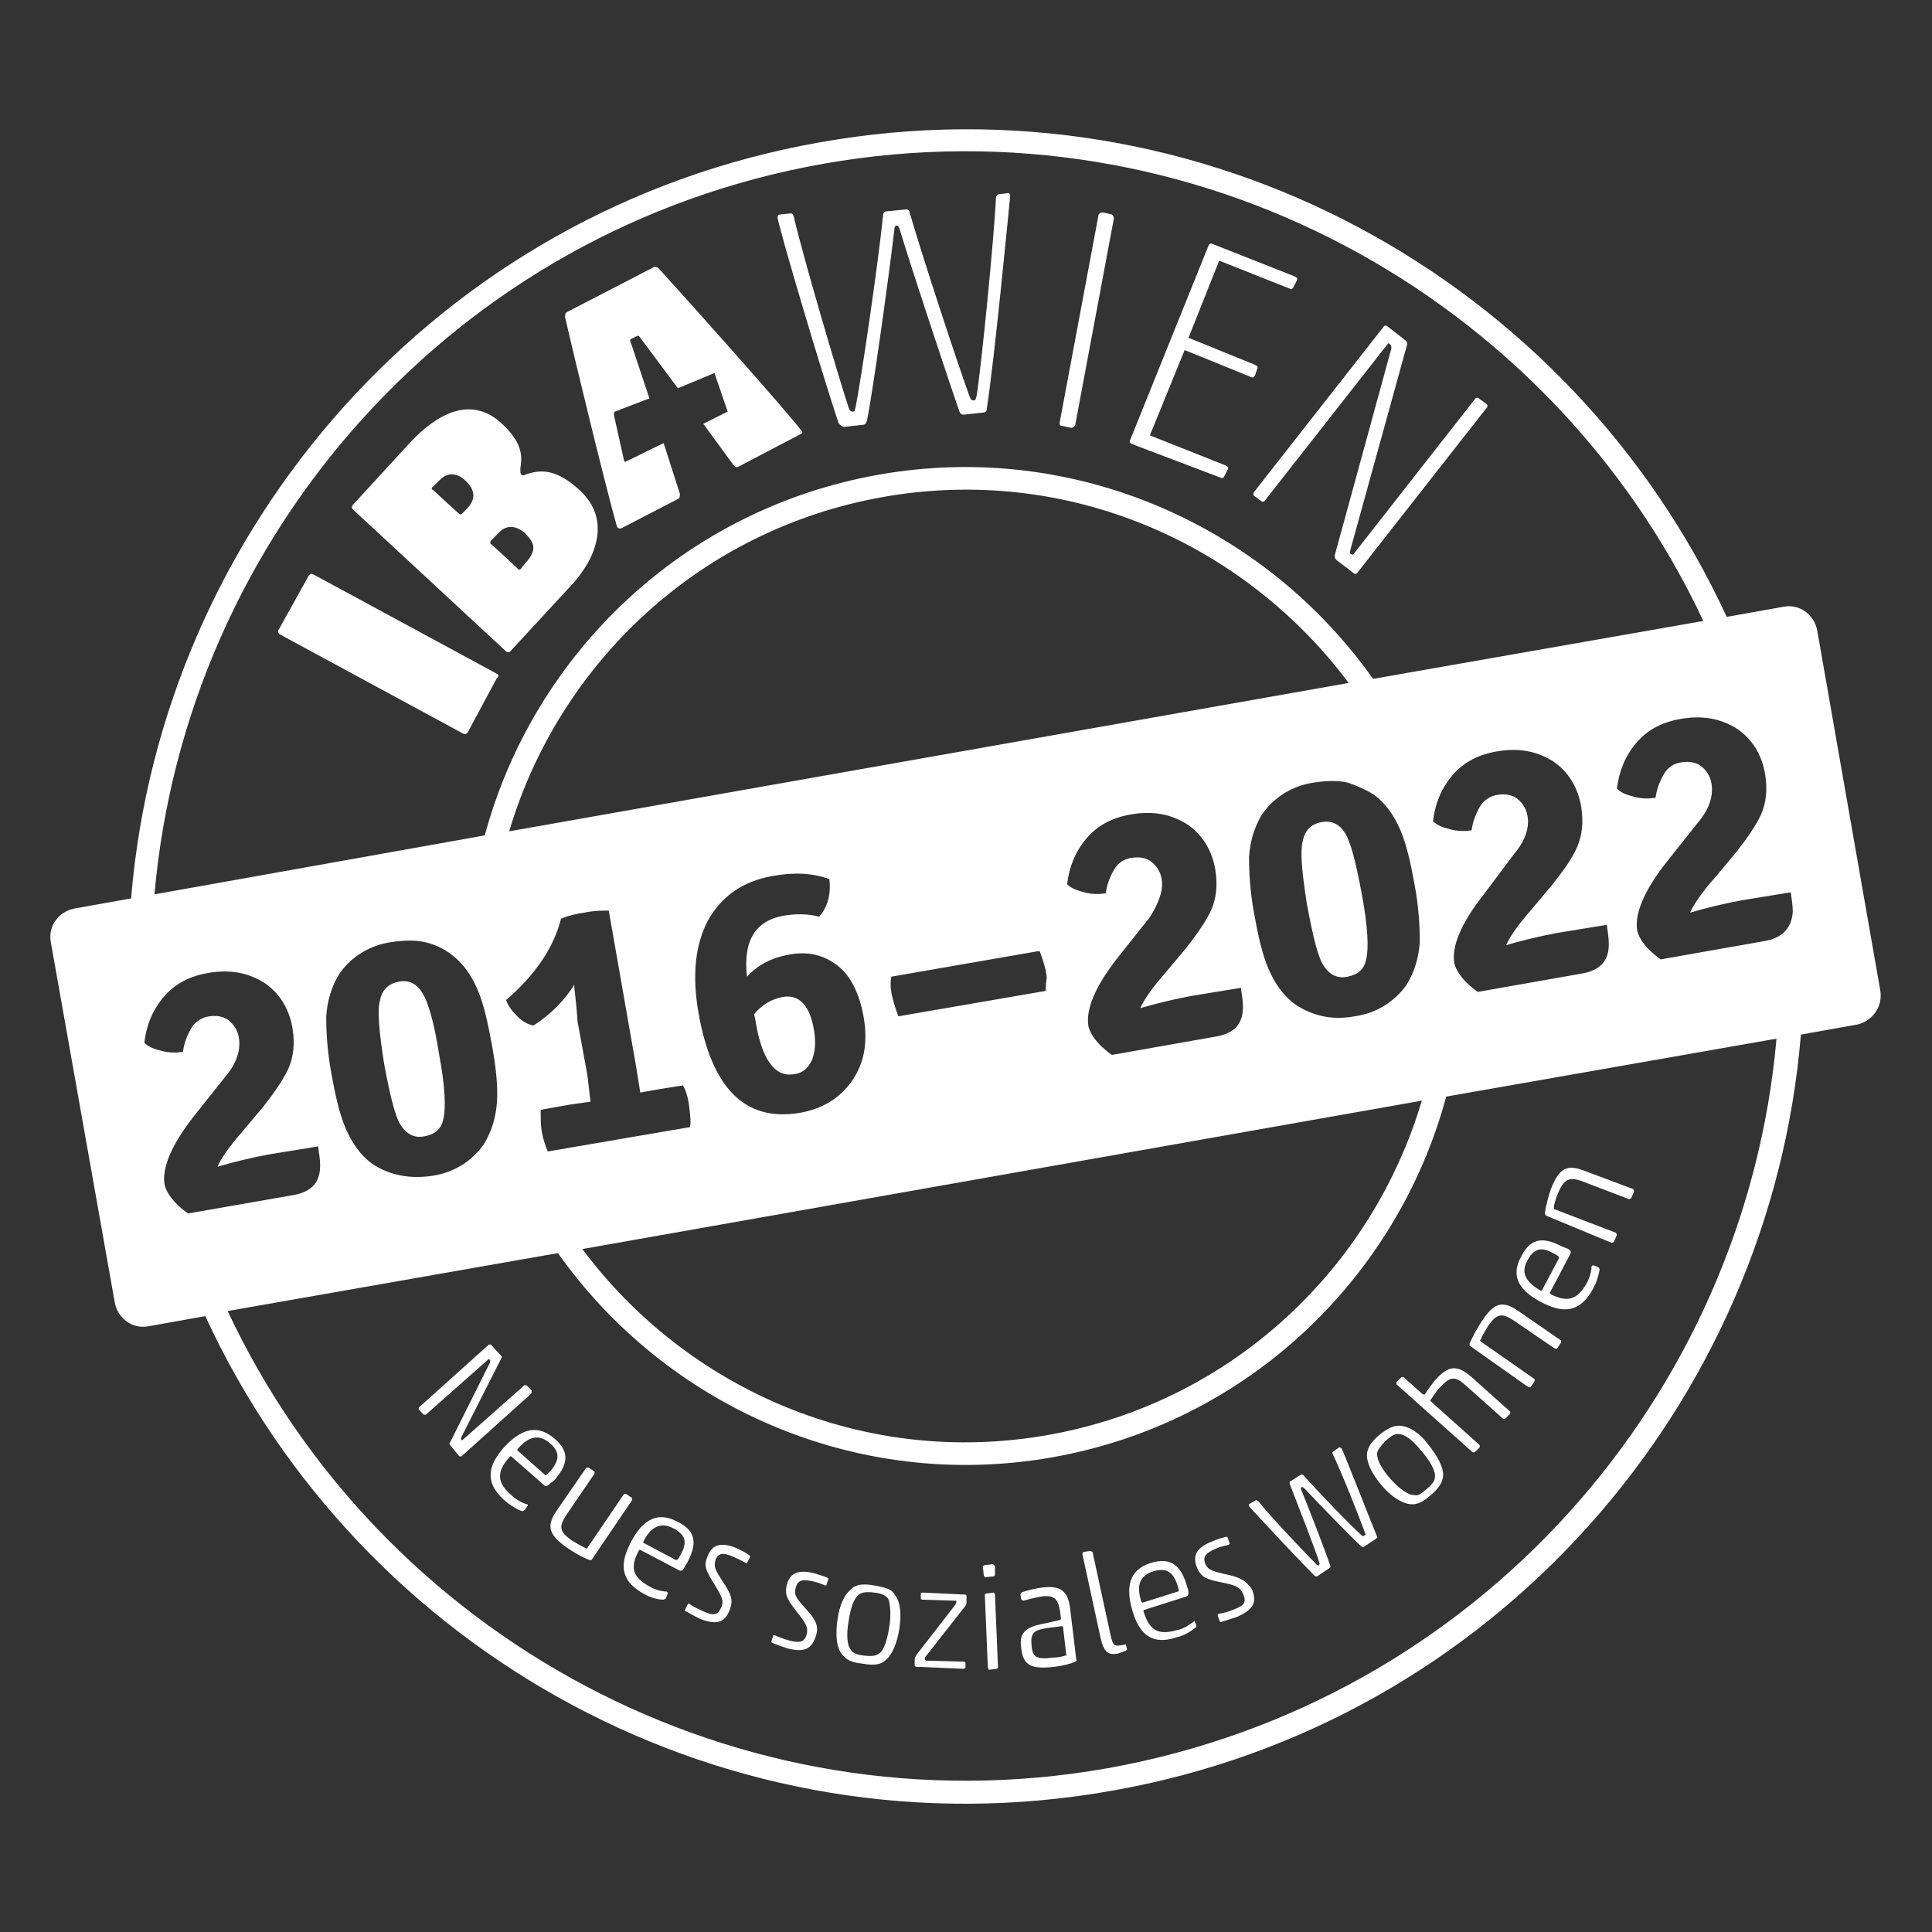 <?xml version="1.0" encoding="UTF-8"?>
<svg xmlns="http://www.w3.org/2000/svg" xmlns:xlink="http://www.w3.org/1999/xlink" version="1.1" x="0px" y="0px" viewBox="0 0 190.1 190.1" style="enable-background:new 0 0 190.1 190.1;" xml:space="preserve">
<rect x="0" y="0" width="190.1" height="190.1" fill="#333333" stroke="none"/>
<style type="text/css">
	.st0{fill:none;}
	.st1{fill:#FFFFFF;}
</style>
<g id="Ebene_1">
</g>
<g id="Layer_2">
	<g>
		<path class="st0" d="M115.8,156.1c-0.4-1.3-1-1.9-2.4-1.5c-1.6,0.5-1.6,1.7-1.2,3l0.1,0.1l3.4-1    C115.9,156.6,116,156.6,115.8,156.1z"></path>
		<path class="st0" d="M104.5,160.1l-1.5,0.2c-1.3,0.2-1.6,0.6-1.5,1.7c0.1,1.2,0.5,1.4,2.1,1.2c0.4-0.1,1-0.2,1.2-0.2    c0.1,0,0.1-0.1,0.1-0.1L104.5,160.1L104.5,160.1z"></path>
		<path class="st0" d="M85.9,156.8c-0.9-0.1-1.2-0.1-1.5,0.2c-0.5,0.4-0.8,1.3-1,2.6c-0.2,1.2-0.1,2.3,0.2,2.8    c0.2,0.3,0.5,0.5,1.3,0.6c0.9,0.1,1.2,0.1,1.5-0.2c0.5-0.4,0.8-1.4,1-2.6c0.2-1.3,0.1-2.3-0.2-2.7    C87.1,157.1,86.8,156.9,85.9,156.8z"></path>
		<path class="st0" d="M86.9,48.9C68.8,52.1,55,65.3,50.1,81.8l82.5-14.6C122.4,53.4,104.9,45.7,86.9,48.9z"></path>
		<path class="st0" d="M103.2,141.1c18.1-3.2,31.9-16.4,36.8-32.9l-82.5,14.6C67.6,136.6,85.1,144.3,103.2,141.1z"></path>
		<path class="st0" d="M86.5,46.7c19.3-3.4,38,5,48.6,20.1l32.5-5.7c-15-32-50.1-51.4-86.5-45C44.7,22.5,18.3,52.7,15.2,88l32.5-5.7    C52.6,64.5,67.2,50.2,86.5,46.7z M136.6,32.1l1.8,1.4c0.2,0.1,0.2,0.3,0.1,0.6L133.1,54c-0.1,0.4-0.1,0.4,0,0.5    c0.1,0.1,0.2,0.1,0.3,0l11.9-15.2c0.1-0.1,0.3-0.2,0.4-0.1l0.7,0.5c0.1,0.1,0.2,0.3,0.1,0.4l-12.7,16.2c-0.1,0.1-0.3,0.2-0.4,0.1    l-1.7-1.3c-0.2-0.2-0.2-0.3-0.1-0.7l5.5-20.1c0-0.2,0.1-0.3-0.1-0.4c-0.2-0.1-0.2-0.1-0.3,0l-12,15.3c-0.1,0.1-0.3,0.2-0.4,0.1    l-0.7-0.5c-0.1-0.1-0.2-0.3-0.1-0.4l12.7-16.2C136.2,32,136.4,32,136.6,32.1z M111.3,43.1L119,24c0.1-0.2,0.2-0.2,0.4-0.2l8.1,3.2    c0.2,0.1,0.2,0.2,0.2,0.4l-0.3,0.6c-0.1,0.2-0.2,0.2-0.4,0.2l-6.8-2.7c-0.1,0-0.2,0-0.2,0.1L117,33c0,0.1,0,0.2,0.1,0.2l6.4,2.6    c0.2,0.1,0.2,0.2,0.2,0.4l-0.2,0.6c-0.1,0.2-0.2,0.2-0.4,0.2l-6.4-2.6c-0.1,0-0.2,0-0.2,0.1l-3.3,8.1c0,0.1,0,0.2,0.1,0.2l7.3,2.9    c0.2,0.1,0.2,0.2,0.2,0.4l-0.3,0.6c-0.1,0.2-0.2,0.2-0.4,0.2l-8.6-3.4C111.3,43.5,111.2,43.3,111.3,43.1z M108,21.3    c0-0.2,0.2-0.3,0.4-0.2l0.9,0.2c0.2,0,0.3,0.2,0.2,0.4l-3.8,20.3c0,0.2-0.2,0.3-0.4,0.3l-0.9-0.2c-0.2,0-0.3-0.2-0.3-0.4L108,21.3    z M77,21.2l1-0.1c0.2,0,0.2,0.1,0.3,0.3c0.9,3.9,4.4,15.7,5.4,18.8c0.1,0.3,0.1,0.4,0.4,0.4c0.2,0,0.2-0.1,0.3-0.5    c0.5-3.1,2.1-13.9,2.7-18.9c0-0.2,0.1-0.3,0.3-0.3l2-0.2c0.2,0,0.3,0.1,0.3,0.3c1.4,4.7,4.8,15,5.9,18.1c0.1,0.3,0.2,0.5,0.4,0.4    c0.2,0,0.2-0.1,0.3-0.5c0.5-3.2,1.7-15.4,1.9-19.4c0-0.3,0.2-0.3,0.4-0.4l0.8-0.1c0.2,0,0.2,0.1,0.2,0.3    c-0.2,2.9-1.4,15.6-2.3,20.9c0,0.3-0.2,0.4-0.4,0.4l-1.9,0.2c-0.2,0-0.3-0.1-0.4-0.3c-0.8-2.2-4.5-13.1-5.9-18    c-0.1-0.2-0.2-0.4-0.3-0.3c-0.2,0-0.2,0.1-0.2,0.4c-0.6,5.1-2.2,16.4-2.7,18.8c-0.1,0.3-0.1,0.4-0.4,0.4L83.1,42    c-0.2,0-0.4-0.1-0.4-0.3c-1.7-5.1-5.7-18.5-6-20.2C76.7,21.3,76.7,21.3,77,21.2z M55.9,30.7l8.5-4.4c0.2-0.1,0.3,0,0.5,0.1    C68,29.9,77,40,78.9,42.2c0.1,0.1,0.1,0.3,0,0.4l-6.1,3.2c-0.2,0.1-0.3,0.1-0.5-0.1l-3-4.1c1.4-0.7,2.4-1.2,2.4-1.2l-1.3-3.8    c0,0-2.6,1.1-3.6,1.5l-3.8-5.1c-0.1,0-0.1-0.1-0.5,0.1c-0.3,0.2-0.4,0.2-0.4,0.3l1.8,5.7l-3.4,1.3c-0.2,0.1-0.2,0.2-0.1,0.3l1,4.5    c0,0.1,0.1,0.2,0.2,0.1c0.5-0.2,2-1,3.7-1.8l1.6,5c0,0.3,0,0.4-0.2,0.5L61.1,52c-0.2,0.1-0.3,0-0.3-0.2c-1-3.9-4-15.8-5.1-20.6    C55.6,30.9,55.7,30.8,55.9,30.7z M34.7,49.6l5.6-6.1c2.6-2.8,6-4.8,9.1-1.9c2,1.9,2.1,3.1,1.8,4.4c-0.1,0.4,0,0.5,0.1,0.6    c0.1,0.1,0.2,0.1,0.4,0c1.2-0.4,2.9-0.7,5.3,1.5c3.3,3.1,1.5,6.9-0.7,9.3L50.2,64c-0.1,0.1-0.3,0.1-0.4,0l-15.1-14    C34.5,49.9,34.5,49.7,34.7,49.6z M45.7,72.2l-18.1-9.8c-0.2-0.1-0.2-0.3-0.1-0.4l2.9-5.4c0.1-0.2,0.3-0.2,0.4-0.1l18.1,9.8    c0.2,0.1,0.2,0.3,0.1,0.4l-2.9,5.4C46,72.3,45.9,72.3,45.7,72.2z"></path>
		<path class="st0" d="M66.3,150.4c-1.5-0.8-2.3,0.1-3,1.3l0,0.1l3.2,1.7c0.1,0.1,0.2,0.1,0.4-0.4C67.6,151.9,67.6,151.1,66.3,150.4    z"></path>
		<path class="st0" d="M54,142.1c-1.2-1.1-2.3-0.4-3.2,0.6l0,0.1l2.7,2.4c0.1,0.1,0.1,0.1,0.5-0.3C54.9,143.8,55.1,143,54,142.1z"></path>
		<path class="st0" d="M137.6,141.2c-0.4,0-0.7,0.1-1.3,0.7c-0.7,0.6-0.8,0.9-0.8,1.3c0,0.6,0.5,1.5,1.3,2.4    c0.8,0.9,1.7,1.6,2.3,1.6c0.4,0,0.7-0.1,1.3-0.6c0.7-0.6,0.8-0.9,0.8-1.3c0-0.6-0.5-1.5-1.4-2.5    C139,141.8,138.2,141.2,137.6,141.2z"></path>
		<path class="st0" d="M50.8,55.9c0.2,0.1,0.3,0.1,0.4,0l0.4-0.5c1.2-1.3,0.9-2-0.1-3c-1-0.9-1.8-0.7-2.6,0.1l-0.7,0.7    c-0.1,0.1-0.1,0.2,0,0.4L50.8,55.9z"></path>
		<path class="st0" d="M45.1,50.6c0.2,0.2,0.3,0.1,0.4,0l0.5-0.5c0.9-1,0.7-1.9-0.3-2.8c-0.8-0.7-1.8-0.8-2.4,0l-0.7,0.7    c-0.1,0.1-0.1,0.3,0,0.4L45.1,50.6z"></path>
		<path class="st0" d="M103.5,143.3c-19.3,3.4-38-5-48.6-20.1L22.4,129c15,32,50.1,51.4,86.5,45c36.4-6.4,62.8-36.7,65.9-71.9    l-32.5,5.7C137.5,125.6,122.8,139.9,103.5,143.3z M45.1,143.2l-0.9-1.1c-0.1-0.1,0-0.2,0-0.3l3.9-7.8c0.1-0.1,0.1-0.2,0-0.3    c-0.1-0.1-0.1-0.1-0.2,0l-6.1,5.4l-0.2,0l-0.5-0.5l0-0.2l6.9-6.2l0.2,0l1,1.1c0.1,0.1,0.1,0.1,0,0.3l-3.9,7.7    c-0.1,0.2-0.1,0.2,0,0.3l0.1,0l6.1-5.4l0.2,0l0.5,0.5l0,0.2l-6.9,6.2L45.1,143.2z M53.6,146.2l-3.2-2.8l-0.1,0    c-1.3,1.5-1.2,2.6,0.1,3.8c0.5,0.4,1.1,0.8,1.5,0.9c0.1,0,0.2,0.1,0.1,0.2l-0.3,0.4l-0.2,0.1c-0.6-0.2-1.2-0.6-1.8-1.1    c-2.1-1.9-1.4-3.6,0-5.2c1.5-1.7,3.1-2.5,4.9-0.9c1.7,1.5,1.2,2.8,0,4.2l-0.2,0.2C53.9,146.4,53.8,146.3,53.6,146.2z M58.1,153.5    c-0.7-0.3-1.6-0.8-2.2-1.2c-1.8-1.2-2.1-2.1-1-3.7l2.9-4.2l0.2,0l0.6,0.4l0,0.2l-2.8,4.1c-0.7,1.1-0.7,1.7,0.6,2.5    c0.5,0.3,1,0.6,1.3,0.7c0.1,0,0.1,0,0.2,0l3.6-5.3l0.2,0l0.6,0.4l0,0.2l-4,5.9L58.1,153.5z M66.8,154.5l-3.8-2l-0.1,0    c-0.9,1.8-0.6,2.8,1,3.6c0.6,0.3,1.2,0.5,1.7,0.5c0.1,0,0.2,0,0.1,0.2l-0.2,0.5l-0.2,0.1c-0.6-0.1-1.3-0.3-2-0.6    c-2.5-1.3-2.2-3.1-1.2-5.1c1-2,2.4-3.1,4.5-2c2.1,1.1,1.8,2.5,1,4.1l-0.1,0.3C67.2,154.6,67.1,154.6,66.8,154.5z M73.5,153.7    l-0.1,0c-0.3-0.2-0.7-0.4-1.2-0.6c-0.9-0.4-1.4-0.4-1.8,0.3c-0.3,0.7-0.1,1,0.7,2.1c0.8,1.2,1.1,1.9,0.7,2.8    c-0.5,1.3-1.4,1.5-2.9,0.9c-0.6-0.2-1.2-0.5-1.5-0.8l0-0.1l0.3-0.6l0.1,0c0.4,0.3,0.9,0.5,1.3,0.7c1.1,0.4,1.5,0.4,1.9-0.4    c0.3-0.6,0.1-1-0.7-2.2c-0.8-1.3-1.1-1.8-0.7-2.7c0.5-1.2,1.4-1.5,2.8-0.9c0.6,0.2,1.1,0.5,1.4,0.7l0,0.1L73.5,153.7z M81.3,156    l-0.1,0c-0.3-0.2-0.8-0.3-1.2-0.4c-0.9-0.2-1.5-0.2-1.7,0.6c-0.2,0.7,0.1,1,0.9,2c1,1.1,1.3,1.7,1.1,2.7c-0.4,1.4-1.2,1.7-2.8,1.3    c-0.6-0.2-1.2-0.4-1.6-0.6l0-0.1l0.2-0.6l0.1,0c0.5,0.2,0.9,0.4,1.4,0.5c1.1,0.3,1.6,0.2,1.8-0.7c0.2-0.7,0-1-1-2.1    c-0.9-1.1-1.3-1.6-1-2.6c0.3-1.2,1.2-1.6,2.7-1.2c0.6,0.2,1.1,0.3,1.5,0.5l0,0.1L81.3,156z M88.5,160.2c-0.2,1.4-0.7,2.6-1.3,3.1    c-0.6,0.5-1.2,0.6-2.3,0.4c-1.1-0.2-1.7-0.4-2.1-1c-0.4-0.7-0.6-1.9-0.4-3.3c0.2-1.4,0.7-2.5,1.3-3c0.6-0.5,1.2-0.6,2.3-0.4    c1.1,0.2,1.7,0.5,2.1,1.1C88.6,157.7,88.7,158.8,88.5,160.2z M95.1,157.6c0,0.1,0,0.3-0.1,0.4l-3.9,5.1l0,0.2l0.1,0.1l3.8,0.1    l0.1,0.1l0,0.5c0,0.1-0.1,0.1-0.2,0.1l-4.7-0.2L90,164l0-0.7c0-0.1,0.1-0.3,0.2-0.4L94,158c0.1-0.2,0.1-0.2,0.1-0.3    c0-0.1,0-0.1-0.1-0.1l-3.3-0.1l-0.1-0.1l0-0.5l0.1-0.1l4.3,0.2l0.1,0.1L95.1,157.6z M96.8,155l0-0.9l0.1-0.1l0.9,0l0.1,0.1l0,0.9    l-0.1,0.1l-0.9,0L96.8,155z M98.1,164.2l-0.7,0l-0.1-0.1l-0.3-7.2l0.1-0.1l0.7,0l0.1,0.1l0.3,7.2L98.1,164.2z M105.8,163.4    c-0.4,0.2-1.2,0.4-2,0.5c-2.3,0.3-3.1-0.1-3.3-1.7c-0.2-1.3,0-2.1,2-2.5l1.8-0.4l0.1-0.1l-0.1-0.8c-0.2-1.2-0.6-1.6-1.9-1.4    c-0.6,0.1-1.3,0.2-1.7,0.4l-0.2-0.1l-0.1-0.5l0.1-0.2c0.5-0.2,1.2-0.4,2.1-0.5c1.7-0.2,2.5,0.3,2.7,2l0.6,5    C106,163.3,105.9,163.4,105.8,163.4z M110.9,162.5c-0.2,0.1-0.5,0.2-0.8,0.3c-1,0.2-1.5-0.1-1.7-1.5l-1.8-8.3l0.1-0.2l0.7-0.1    l0.2,0.1l1.8,8.3c0.2,0.8,0.3,1,0.9,0.9l0.6-0.1l0.1,0.1l0.1,0.4L110.9,162.5z M117.8,160.3c-0.5,0.4-1.1,0.7-1.9,1    c-2.7,0.8-3.8-0.7-4.4-2.7c-0.6-2.1-0.5-3.9,1.8-4.6c2.2-0.7,3,0.5,3.6,2.3l0.1,0.3c0.2,0.5,0.1,0.6-0.2,0.7l-4.1,1.3l-0.1,0.1    c0.6,1.9,1.5,2.4,3.3,1.9c0.6-0.2,1.2-0.5,1.6-0.8c0.1-0.1,0.2-0.1,0.2,0l0.2,0.5L117.8,160.3z M121.6,159.2    c-0.6,0.3-1.2,0.4-1.6,0.5l-0.1-0.1l-0.2-0.6l0.1-0.1c0.5-0.1,1-0.2,1.4-0.4c1.1-0.5,1.4-0.8,1-1.6c-0.3-0.6-0.6-0.8-2.1-1.1    s-2-0.5-2.4-1.4c-0.5-1.2-0.1-2,1.4-2.6c0.6-0.3,1.1-0.4,1.5-0.5l0.1,0.1l0.2,0.6l-0.1,0.1c-0.4,0.1-0.8,0.2-1.3,0.4    c-0.9,0.4-1.3,0.7-1,1.5c0.3,0.7,0.7,0.8,2,1c1.4,0.3,2.1,0.6,2.5,1.5C123.6,157.8,123.2,158.5,121.6,159.2z M135.4,151.5    l-1.2,0.8l-0.2,0c-0.8-0.7-4.1-4.1-5.7-5.8l-0.2-0.1c-0.1,0.1-0.1,0.1-0.1,0.2c0.9,2.2,2.5,6.6,2.9,7.6c0,0.1,0,0.2-0.1,0.2    l-1.2,0.8l-0.2,0c-1.7-1.7-6-6.3-6.5-6.9l0-0.2l0.7-0.4l0.2,0.1c1.2,1.4,4.7,5.2,5.7,6.2c0.1,0.1,0.1,0.1,0.3,0.1    c0.1-0.1,0.1-0.1,0-0.3c-0.4-1.3-2.1-5.6-2.9-7.7l0-0.2l1.1-0.7l0.2,0c1.5,1.7,4.7,4.9,5.7,5.9c0.1,0.1,0.1,0.1,0.3,0.1    c0.1-0.1,0.1-0.1,0.1-0.3c-0.5-1.4-2.5-6.2-3.2-7.8c0-0.1,0-0.2,0.1-0.2l0.6-0.4l0.2,0.1c0.5,1.2,2.7,6.5,3.5,8.8    C135.5,151.3,135.4,151.4,135.4,151.5z M140.9,147.1c-0.8,0.7-1.4,1-2.1,0.9c-0.8-0.1-1.8-0.8-2.8-1.9c-0.9-1.1-1.4-2.1-1.4-2.9    c0-0.7,0.4-1.3,1.2-2c0.8-0.7,1.5-1,2.2-0.9c0.8,0.1,1.7,0.7,2.7,1.8c0.9,1.1,1.5,2.2,1.5,3C142.1,145.8,141.7,146.4,140.9,147.1z     M152.5,117.2c0.8-2.1,1.5-2.5,3.3-1.8l4.8,1.8l0.1,0.2l-0.3,0.7l-0.2,0.1l-4.7-1.8c-1.2-0.5-1.7-0.3-2.3,1.2    c-0.2,0.6-0.4,1.1-0.4,1.4c0,0.1,0,0.2,0.1,0.2l6,2.3l0.1,0.2l-0.3,0.7l-0.2,0.1l-6.6-2.6l-0.1-0.2    C152,118.8,152.3,117.8,152.5,117.2z M149.6,123.6c1.1-2.1,2.5-1.8,4.1-0.9l0.3,0.1c0.5,0.3,0.5,0.4,0.4,0.6l-2,3.8l0,0.1    c1.8,0.9,2.8,0.6,3.6-1c0.3-0.6,0.5-1.2,0.5-1.7c0-0.1,0-0.2,0.2-0.1l0.5,0.2l0.1,0.2c-0.1,0.6-0.3,1.3-0.7,2    c-1.3,2.5-3.2,2.2-5.1,1.2C149.7,127.1,148.5,125.7,149.6,123.6z M145.7,130.1c1.3-1.8,2.1-2.1,3.6-1l4.2,2.9l0,0.2l-0.4,0.6    l-0.2,0l-4.1-2.8c-1.1-0.8-1.6-0.7-2.5,0.6c-0.3,0.5-0.6,1-0.7,1.3c0,0.1,0,0.1,0,0.2l5.3,3.7l0,0.2l-0.4,0.6l-0.2,0l-5.9-4l0-0.2    C144.8,131.6,145.3,130.7,145.7,130.1z M144.8,135.5l3.8,3.4l0,0.2l-0.5,0.5l-0.2,0l-3.7-3.3c-1-0.9-1.6-0.9-2.5,0.2    c-0.4,0.5-0.7,0.9-0.9,1.2c0,0.1-0.1,0.1,0,0.2l4.8,4.3l0,0.2l-0.5,0.5l-0.2,0l-7.5-6.7l0-0.2l0.5-0.5l0.2,0l1.9,1.7l0.2,0    c0.3-0.5,0.7-1,1-1.4C142.5,134.4,143.3,134.2,144.8,135.5z"></path>
		<path class="st0" d="M151.6,126.9l0.1,0l1.7-3.2c0.1-0.1,0.1-0.2-0.4-0.4c-1.2-0.7-2.1-0.7-2.7,0.6    C149.5,125.4,150.4,126.3,151.6,126.9z"></path>
		<g>
			<path class="st1" d="M48.9,66.3l-18.1-9.8c-0.2-0.1-0.3,0-0.4,0.1L27.4,62c-0.1,0.2,0,0.3,0.1,0.4l18.1,9.8     c0.2,0.1,0.3,0,0.4-0.1l2.9-5.4C49.1,66.6,49.1,66.4,48.9,66.3z"></path>
			<path class="st1" d="M49.8,64.1c0.1,0.1,0.3,0.1,0.4,0l6.1-6.6c2.2-2.4,4-6.3,0.7-9.3c-2.5-2.3-4.1-1.9-5.3-1.5     c-0.2,0.1-0.3,0.1-0.4,0c-0.1-0.1-0.1-0.2-0.1-0.6c0.2-1.3,0.2-2.5-1.8-4.4c-3.1-2.9-6.5-0.9-9.1,1.9l-5.6,6.1     c-0.1,0.1-0.1,0.3,0,0.4L49.8,64.1z M48.3,53.2l0.7-0.7c0.7-0.8,1.6-0.9,2.6-0.1c1,1,1.3,1.7,0.1,3l-0.4,0.5     c-0.1,0.2-0.3,0.2-0.4,0l-2.5-2.3C48.2,53.5,48.2,53.4,48.3,53.2z M42.6,47.9l0.7-0.7c0.7-0.7,1.6-0.7,2.4,0     c1,0.9,1.2,1.8,0.3,2.8l-0.5,0.5c-0.1,0.1-0.2,0.2-0.4,0l-2.5-2.3C42.5,48.2,42.4,48,42.6,47.9z"></path>
			<path class="st1" d="M83.1,42l1.8-0.2c0.2,0,0.3-0.1,0.4-0.4c0.5-2.3,2.1-13.7,2.7-18.8c0-0.3,0.1-0.4,0.2-0.4     c0.2,0,0.2,0.1,0.3,0.3c1.5,4.9,5.1,15.7,5.9,18c0.1,0.2,0.2,0.3,0.4,0.3l1.9-0.2c0.2,0,0.4-0.1,0.4-0.4c0.8-5.3,2-18,2.3-20.9     c0-0.2-0.1-0.3-0.2-0.3l-0.8,0.1c-0.2,0-0.4,0.1-0.4,0.4c-0.2,4-1.4,16.2-1.9,19.4c-0.1,0.4-0.1,0.5-0.3,0.5     c-0.2,0-0.3-0.1-0.4-0.4c-1.1-3-4.5-13.3-5.9-18.1c0-0.2-0.2-0.3-0.3-0.3l-2,0.2c-0.2,0-0.3,0.2-0.3,0.3     c-0.5,4.9-2.1,15.8-2.7,18.9c-0.1,0.4-0.1,0.5-0.3,0.5c-0.2,0-0.3-0.1-0.4-0.4c-1-3-4.5-14.9-5.4-18.8c-0.1-0.2-0.1-0.3-0.3-0.3     l-1,0.1c-0.2,0-0.3,0.1-0.3,0.3c0.3,1.6,4.3,15.1,6,20.2C82.7,41.9,82.9,42,83.1,42z"></path>
			<path class="st1" d="M104.5,41.9l0.9,0.2c0.2,0,0.3-0.1,0.4-0.3l3.8-20.3c0-0.2-0.1-0.3-0.2-0.4l-0.9-0.2c-0.2,0-0.3,0.1-0.4,0.2     l-3.8,20.3C104.2,41.8,104.3,41.9,104.5,41.9z"></path>
			<path class="st1" d="M120.1,47c0.2,0.1,0.3,0,0.4-0.2l0.3-0.6c0.1-0.2,0-0.3-0.2-0.4l-7.3-2.9c-0.1,0-0.2-0.1-0.1-0.2l3.3-8.1     c0-0.1,0.1-0.2,0.2-0.1l6.4,2.6c0.2,0.1,0.3,0,0.4-0.2l0.2-0.6c0.1-0.2,0-0.3-0.2-0.4l-6.4-2.6c-0.1,0-0.2-0.1-0.1-0.2l2.9-7.3     c0-0.1,0.1-0.2,0.2-0.1l6.8,2.7c0.2,0.1,0.3,0,0.4-0.2l0.3-0.6c0.1-0.2,0-0.3-0.2-0.4l-8.1-3.2c-0.2-0.1-0.3,0-0.4,0.2l-7.7,19.1     c-0.1,0.2,0,0.3,0.2,0.4L120.1,47z"></path>
			<path class="st1" d="M123.4,48.8l0.7,0.5c0.1,0.1,0.3,0.1,0.4-0.1l12-15.3c0.1-0.1,0.1-0.2,0.3,0c0.1,0.1,0.1,0.2,0.1,0.4     l-5.5,20.1c-0.1,0.3-0.1,0.5,0.1,0.7l1.7,1.3c0.1,0.1,0.3,0.1,0.4-0.1l12.7-16.2c0.1-0.1,0.1-0.3-0.1-0.4l-0.7-0.5     c-0.1-0.1-0.3-0.1-0.4,0.1l-11.9,15.2c-0.1,0.1-0.1,0.1-0.3,0c-0.1-0.1-0.1-0.1,0-0.5l5.5-19.9c0.1-0.3,0.1-0.4-0.1-0.6l-1.8-1.4     c-0.1-0.1-0.3-0.1-0.4,0.1l-12.7,16.2C123.3,48.5,123.3,48.7,123.4,48.8z"></path>
			<path class="st1" d="M52.3,136.8l-0.5-0.5l-0.2,0l-6.1,5.4l-0.1,0c0-0.1-0.1-0.1,0-0.3l3.9-7.7c0.1-0.1,0.1-0.2,0-0.3l-1-1.1     l-0.2,0l-6.9,6.2l0,0.2l0.5,0.5l0.2,0l6.1-5.4c0.1-0.1,0.1-0.1,0.2,0c0.1,0.1,0,0.1,0,0.3l-3.9,7.8c-0.1,0.1-0.1,0.2,0,0.3     l0.9,1.1l0.2,0l6.9-6.2L52.3,136.8z"></path>
			<path class="st1" d="M54.5,145.7c1.2-1.4,1.8-2.7,0-4.2c-1.8-1.5-3.4-0.7-4.9,0.9c-1.4,1.6-2.1,3.3,0,5.2     c0.6,0.5,1.2,0.9,1.8,1.1l0.2-0.1l0.3-0.4c0.1-0.1,0-0.2-0.1-0.2c-0.4-0.1-1.1-0.5-1.5-0.9c-1.4-1.2-1.5-2.3-0.1-3.8l0.1,0     l3.2,2.8c0.2,0.2,0.3,0.2,0.7-0.2L54.5,145.7z M53.6,145.1l-2.7-2.4l0-0.1c0.9-1,1.9-1.7,3.2-0.6c1.1,0.9,0.9,1.8,0,2.8     C53.7,145.2,53.7,145.2,53.6,145.1z"></path>
			<path class="st1" d="M62.2,147.4l-0.6-0.4l-0.2,0l-3.6,5.3c-0.1,0.1-0.1,0.1-0.2,0c-0.3-0.1-0.8-0.4-1.3-0.7     c-1.3-0.9-1.3-1.4-0.6-2.5l2.8-4.1l0-0.2l-0.6-0.4l-0.2,0l-2.9,4.2c-1.1,1.6-0.8,2.4,1,3.7c0.6,0.4,1.4,0.9,2.2,1.2l0.2,0l4-5.9     L62.2,147.4z"></path>
			<path class="st1" d="M67.6,153.8c0.9-1.7,1.1-3.1-1-4.1c-2.1-1.1-3.5,0.1-4.5,2c-1,1.9-1.3,3.7,1.2,5.1c0.7,0.4,1.4,0.6,2,0.6     l0.2-0.1l0.2-0.5c0-0.1,0-0.1-0.1-0.2c-0.5,0-1.2-0.2-1.7-0.5c-1.6-0.9-2-1.8-1-3.6l0.1,0l3.8,2c0.2,0.1,0.4,0.1,0.6-0.4     L67.6,153.8z M66.9,153.1c-0.2,0.4-0.3,0.4-0.4,0.4l-3.2-1.7l0-0.1c0.6-1.2,1.5-2.1,3-1.3C67.6,151.1,67.6,151.9,66.9,153.1z"></path>
			<path class="st1" d="M72.4,152.3c-1.5-0.6-2.4-0.3-2.8,0.9c-0.4,0.9-0.1,1.4,0.7,2.7c0.8,1.3,0.9,1.6,0.7,2.2     c-0.4,0.9-0.8,0.9-1.9,0.4c-0.4-0.2-0.9-0.4-1.3-0.7l-0.1,0l-0.3,0.6l0,0.1c0.4,0.2,0.9,0.5,1.5,0.8c1.6,0.6,2.4,0.4,2.9-0.9     c0.4-1,0.1-1.6-0.7-2.8c-0.7-1.1-0.9-1.4-0.7-2.1c0.3-0.8,0.9-0.7,1.8-0.3c0.4,0.2,0.9,0.4,1.2,0.6l0.1,0l0.3-0.6l0-0.1     C73.5,152.8,73,152.6,72.4,152.3z"></path>
			<path class="st1" d="M80.1,154.8c-1.6-0.4-2.4,0-2.7,1.2c-0.2,1,0.1,1.4,1,2.6c0.9,1.1,1.1,1.5,1,2.1c-0.2,0.9-0.7,1-1.8,0.7     c-0.4-0.1-0.9-0.3-1.4-0.5l-0.1,0l-0.2,0.6l0,0.1c0.4,0.2,1,0.4,1.6,0.6c1.6,0.4,2.4,0.1,2.8-1.3c0.3-1-0.1-1.6-1.1-2.7     c-0.9-1-1.1-1.3-0.9-2c0.2-0.8,0.8-0.8,1.7-0.6c0.5,0.1,0.9,0.3,1.2,0.4l0.1,0l0.2-0.6l0-0.1C81.2,155.1,80.7,155,80.1,154.8z"></path>
			<path class="st1" d="M86,156c-1.1-0.2-1.8-0.1-2.3,0.4c-0.6,0.5-1.1,1.5-1.3,3c-0.2,1.4-0.1,2.7,0.4,3.3c0.4,0.6,1,0.9,2.1,1     c1.1,0.2,1.8,0.1,2.3-0.4c0.6-0.5,1.1-1.7,1.3-3.1c0.2-1.4,0.1-2.5-0.4-3.2C87.8,156.4,87.2,156.2,86,156z M87.5,160.1     c-0.2,1.2-0.5,2.3-1,2.6c-0.3,0.2-0.6,0.3-1.5,0.2c-0.9-0.1-1.1-0.3-1.3-0.6c-0.4-0.5-0.4-1.6-0.2-2.8c0.2-1.3,0.5-2.2,1-2.6     c0.3-0.2,0.6-0.3,1.5-0.2c0.9,0.1,1.1,0.3,1.4,0.6C87.6,157.8,87.7,158.9,87.5,160.1z"></path>
			<path class="st1" d="M90.7,156.7l-0.1,0.1l0,0.5l0.1,0.1l3.3,0.1c0.1,0,0.1,0,0.1,0.1c0,0.1,0,0.1-0.1,0.3l-3.8,4.9     c-0.1,0.2-0.2,0.3-0.2,0.4l0,0.7l0.1,0.1l4.7,0.2c0.1,0,0.2-0.1,0.2-0.1l0-0.5l-0.1-0.1l-3.8-0.1l-0.1-0.1l0-0.2L95,158     c0.1-0.1,0.1-0.3,0.1-0.4l0-0.6l-0.1-0.1L90.7,156.7z"></path>
			<polygon class="st1" points="97.9,155 97.9,154.1 97.7,153.9 96.9,154 96.7,154.1 96.8,155 96.9,155.2 97.8,155.1    "></polygon>
			<polygon class="st1" points="97.8,156.7 97,156.8 96.9,156.9 97.2,164.1 97.3,164.3 98.1,164.2 98.2,164.1 97.9,156.9    "></polygon>
			<path class="st1" d="M102.6,156.2c-0.8,0.1-1.6,0.3-2.1,0.5l-0.1,0.2l0.1,0.5l0.2,0.1c0.4-0.1,1.1-0.3,1.7-0.4     c1.3-0.2,1.7,0.2,1.9,1.4l0.1,0.8l-0.1,0.1l-1.8,0.4c-2,0.4-2.2,1.2-2,2.5c0.2,1.5,0.9,2,3.3,1.7c0.8-0.1,1.6-0.3,2-0.5     c0.1-0.1,0.2-0.1,0.1-0.2l-0.6-5C105.1,156.5,104.3,156,102.6,156.2z M104.8,162.9c-0.2,0.1-0.8,0.2-1.2,0.2     c-1.6,0.2-2,0-2.1-1.2c-0.1-1.1,0.1-1.5,1.5-1.7l1.5-0.2l0.1,0.1l0.3,2.6C105,162.9,104.9,162.9,104.8,162.9z"></path>
			<path class="st1" d="M110.8,161.8l-0.6,0.1c-0.6,0.1-0.7-0.1-0.9-0.9l-1.8-8.3l-0.2-0.1l-0.7,0.1l-0.1,0.2l1.8,8.3     c0.3,1.3,0.7,1.7,1.7,1.5c0.3-0.1,0.6-0.2,0.8-0.3l0.1-0.1l-0.1-0.4L110.8,161.8z"></path>
			<path class="st1" d="M117.4,159.6c-0.4,0.3-1,0.7-1.6,0.8c-1.8,0.5-2.7,0.1-3.3-1.9l0.1-0.1l4.1-1.3c0.2-0.1,0.3-0.2,0.2-0.7     l-0.1-0.3c-0.5-1.8-1.4-3-3.6-2.3c-2.2,0.7-2.4,2.5-1.8,4.6c0.6,2.1,1.7,3.6,4.4,2.7c0.8-0.2,1.4-0.6,1.9-1l0-0.2l-0.2-0.5     C117.6,159.5,117.5,159.5,117.4,159.6z M112.4,157.7l-0.1-0.1c-0.4-1.3-0.4-2.5,1.2-3c1.4-0.4,2,0.2,2.4,1.5     c0.1,0.4,0.1,0.5,0,0.5L112.4,157.7z"></path>
			<path class="st1" d="M120.6,154.9c-1.3-0.3-1.7-0.4-2-1c-0.3-0.8,0.1-1.1,1-1.5c0.4-0.2,0.9-0.3,1.3-0.4l0.1-0.1l-0.2-0.6     l-0.1-0.1c-0.4,0.1-0.8,0.2-1.5,0.5c-1.5,0.6-1.9,1.4-1.4,2.6c0.4,0.9,0.9,1.1,2.4,1.4s1.8,0.5,2.1,1.1c0.4,0.9,0.1,1.2-1,1.6     c-0.4,0.2-0.9,0.3-1.4,0.4l-0.1,0.1l0.2,0.6l0.1,0.1c0.4-0.1,1-0.3,1.6-0.5c1.6-0.7,2-1.4,1.5-2.7     C122.6,155.5,122,155.2,120.6,154.9z"></path>
			<path class="st1" d="M132,142.5l-0.2-0.1l-0.6,0.4c-0.1,0.1-0.1,0.1-0.1,0.2c0.8,1.6,2.7,6.4,3.2,7.8c0.1,0.2,0.1,0.2-0.1,0.3     c-0.1,0.1-0.2,0-0.3-0.1c-1.1-1-4.2-4.2-5.7-5.9l-0.2,0l-1.1,0.7l0,0.2c0.8,2.1,2.5,6.4,2.9,7.7c0.1,0.2,0,0.2,0,0.3     c-0.1,0.1-0.2,0-0.3-0.1c-1-1-4.6-4.8-5.7-6.2l-0.2-0.1l-0.7,0.4l0,0.2c0.5,0.6,4.8,5.2,6.5,6.9l0.2,0l1.2-0.8     c0.1-0.1,0.1-0.1,0.1-0.2c-0.3-1-2-5.4-2.9-7.6c0-0.1,0-0.1,0.1-0.2l0.2,0.1c1.6,1.7,4.9,5.1,5.7,5.8l0.2,0l1.2-0.8     c0.1-0.1,0.1-0.1,0.1-0.2C134.6,149,132.5,143.6,132,142.5z"></path>
			<path class="st1" d="M137.9,140.3c-0.7-0.1-1.3,0.2-2.2,0.9c-0.8,0.7-1.2,1.3-1.2,2c0,0.8,0.5,1.8,1.4,2.9c0.9,1.1,2,1.8,2.8,1.9     c0.7,0.1,1.3-0.2,2.1-0.9c0.8-0.7,1.2-1.3,1.2-2c0-0.8-0.6-1.9-1.5-3C139.7,141,138.7,140.4,137.9,140.3z M140.4,146.5     c-0.7,0.6-0.9,0.7-1.3,0.6c-0.6,0-1.5-0.7-2.3-1.6c-0.8-0.9-1.3-1.8-1.3-2.4c0-0.4,0.2-0.6,0.8-1.3c0.7-0.6,0.9-0.7,1.3-0.7     c0.6,0,1.4,0.6,2.2,1.6c0.8,0.9,1.4,1.9,1.4,2.5C141.2,145.6,141.1,145.9,140.4,146.5z"></path>
			<path class="st1" d="M141.2,135.8c-0.3,0.4-0.7,0.9-1,1.4l-0.2,0l-1.9-1.7l-0.2,0l-0.5,0.5l0,0.2l7.5,6.7l0.2,0l0.5-0.5l0-0.2     l-4.8-4.3c-0.1-0.1-0.1-0.1,0-0.2c0.2-0.3,0.5-0.8,0.9-1.2c1-1.1,1.5-1.1,2.5-0.2l3.7,3.3l0.2,0l0.5-0.5l0-0.2l-3.8-3.4     C143.3,134.2,142.5,134.4,141.2,135.8z"></path>
			<path class="st1" d="M150.4,136.5l0.2,0l0.4-0.6l0-0.2l-5.3-3.7c-0.1-0.1-0.1-0.1,0-0.2c0.1-0.3,0.4-0.8,0.7-1.3     c0.9-1.3,1.4-1.3,2.5-0.6l4.1,2.8l0.2,0l0.4-0.6l0-0.2l-4.2-2.9c-1.6-1.1-2.4-0.8-3.6,1c-0.4,0.6-0.9,1.5-1.2,2.2l0,0.2     L150.4,136.5z"></path>
			<path class="st1" d="M151.6,128.1c1.9,1,3.7,1.3,5.1-1.2c0.4-0.7,0.6-1.4,0.7-2l-0.1-0.2l-0.5-0.2c-0.1,0-0.1,0-0.2,0.1     c0,0.5-0.2,1.2-0.5,1.7c-0.9,1.6-1.9,1.9-3.6,1l0-0.1l2-3.8c0.1-0.2,0.1-0.4-0.4-0.6l-0.3-0.1c-1.7-0.9-3.1-1.1-4.1,0.9     C148.5,125.7,149.7,127.1,151.6,128.1z M150.3,124c0.7-1.3,1.5-1.3,2.7-0.6c0.4,0.2,0.4,0.3,0.4,0.4l-1.7,3.2l-0.1,0     C150.4,126.3,149.5,125.4,150.3,124z"></path>
			<path class="st1" d="M158.6,122.3l0.2-0.1l0.3-0.7l-0.1-0.2l-6-2.3c-0.1,0-0.1-0.1-0.1-0.2c0-0.3,0.2-0.9,0.4-1.4     c0.6-1.4,1.1-1.6,2.3-1.2l4.7,1.8l0.2-0.1l0.3-0.7l-0.1-0.2l-4.8-1.8c-1.8-0.7-2.5-0.2-3.3,1.8c-0.2,0.6-0.5,1.6-0.6,2.4l0.1,0.2     L158.6,122.3z"></path>
			<path class="st1" d="M78.1,105.7c0.9-0.1,1.4-0.6,1.8-1.4c0.3-0.8,0.4-1.7,0.2-2.9c-0.4-2.5-1.5-3.6-3.1-3.3     c-1,0.2-2,0.7-2.8,1.7l0.1,0.4C74.9,104.2,76.2,106,78.1,105.7z"></path>
			<path class="st1" d="M130,80.9c-1,0.2-1.6,0.8-1.8,1.8c-0.3,1-0.1,3.1,0.4,6.3c0.6,3.2,1.1,5.3,1.7,6.1c0.6,0.9,1.4,1.2,2.3,1     c1-0.2,1.6-0.7,1.8-1.6c0.3-1.1,0.2-3.3-0.4-6.5c-0.6-3.2-1.1-5.2-1.7-6.1C131.8,81.1,131,80.7,130,80.9z"></path>
			<path class="st1" d="M41.5,97.6c-0.6-0.9-1.4-1.2-2.3-1c-1,0.2-1.6,0.8-1.8,1.8c-0.3,1-0.1,3.1,0.4,6.3c0.6,3.2,1.1,5.3,1.7,6.1     c0.6,0.9,1.4,1.2,2.3,1c1-0.2,1.6-0.7,1.8-1.6c0.3-1.1,0.2-3.3-0.4-6.5C42.7,100.5,42.1,98.5,41.5,97.6z"></path>
			<path class="st1" d="M185,97.4L178.8,62c-0.3-1.5-1.7-2.6-3.3-2.3l-5.6,1c-15.3-33.2-51.5-53.4-89.2-46.7     c-37.6,6.6-64.8,38-67.8,74.4l-5.6,1c-1.5,0.3-2.6,1.7-2.3,3.3l6.3,35.5c0.3,1.5,1.7,2.6,3.3,2.3l5.6-1     c15.3,33.2,51.5,53.4,89.2,46.7c37.6-6.6,64.8-38,67.8-74.4l5.6-1C184.3,100.4,185.3,99,185,97.4z M81.1,16.1     c36.4-6.4,71.5,13,86.5,45l-32.5,5.7c-10.6-15-29.3-23.5-48.6-20.1c-19.3,3.4-34,17.7-38.8,35.5L15.2,88     C18.3,52.7,44.7,22.5,81.1,16.1z M150.3,80.3c-0.1-0.7-0.5-1.3-1-1.7c-0.5-0.4-1.2-0.5-1.9-0.4s-1.4,0.5-1.8,1.2     c-0.4,0.7-0.7,1.5-0.8,2.3c-0.7,0.1-1.4,0.1-2.1-0.1c-0.8-0.2-1.3-0.4-1.7-0.8c0.2-1.7,0.8-3.2,1.9-4.5c1.1-1.3,2.6-2.1,4.6-2.4     c2-0.3,3.7,0,5.3,1c1.5,1,2.5,2.6,2.8,4.6c0.2,1.4,0.1,2.6-0.4,3.8s-1.4,2.4-2.5,3.8l-2.1,2.5c-1.4,1.6-2.1,2.7-2.4,3.4     c1.7-0.5,3.4-0.9,5-1.2l4.9-0.8c0.1,0.7,0.2,1.3,0.2,1.9c0,1.7-0.9,2.6-2.7,2.9l-10.2,1.8c-1.4-1-2.1-2-2.3-2.8     c-0.3-1.7,0.7-4,2.9-6.8L149,84C150.1,82.7,150.5,81.4,150.3,80.3z M57.8,105.8l-0.9-4.9c-0.1-0.3-0.1-1-0.2-2     c-0.1-1-0.2-1.7-0.2-2c-1,1.6-2.3,2.9-4,4c-0.6-0.1-1.1-0.4-1.6-0.9c-0.5-0.5-0.9-1-1.1-1.6c2.9-2.5,4.7-5.2,5.4-8     c0.7-0.3,1.5-0.5,2.3-0.6c0.9-0.2,1.7-0.2,2.4-0.2l2.7,15.4l0.4,2.5l2.3-0.4l1.9-0.3c0.3,0.5,0.5,1.2,0.6,2     c0.1,0.8,0.2,1.5,0.1,2.1l-14,2.4c-0.3-0.7-0.5-1.4-0.6-2c-0.1-0.6-0.1-1.3-0.1-2.1l2.8-0.5l2.1-0.3L57.8,105.8z M50.1,81.8     C55,65.3,68.8,52.1,86.9,48.9c18.1-3.2,35.5,4.5,45.8,18.3L50.1,81.8z M135.2,78.2c1.2,0.9,2,2.1,2.6,3.5c0.6,1.4,1,3.2,1.4,5.4     c0.4,2.2,0.5,4,0.5,5.6c-0.1,1.5-0.5,2.9-1.3,4.2c-1.2,1.7-3,2.8-5.1,3.1c-2.2,0.4-4.1,0-5.9-1.2c-1.2-0.9-2-2.1-2.6-3.5     c-0.6-1.4-1-3.2-1.4-5.4c-0.4-2.2-0.5-4-0.5-5.6c0.1-1.5,0.5-2.9,1.3-4.2c1.2-1.7,3-2.8,5.1-3.1c1.3-0.2,2.4-0.2,3.3,0     C133.5,77.3,134.4,77.7,135.2,78.2z M114.3,86.5c-0.1-0.7-0.5-1.3-1-1.7c-0.5-0.4-1.2-0.5-1.9-0.4c-0.8,0.1-1.4,0.5-1.8,1.2     c-0.4,0.7-0.7,1.5-0.8,2.3c-0.7,0.1-1.4,0.1-2.1-0.1c-0.8-0.2-1.3-0.4-1.7-0.8c0.2-1.7,0.8-3.2,1.9-4.5c1.1-1.3,2.6-2.1,4.6-2.4     c2-0.3,3.7,0,5.3,1c1.5,1,2.5,2.6,2.8,4.6c0.2,1.4,0.1,2.6-0.4,3.8c-0.5,1.1-1.4,2.4-2.5,3.8l-2.1,2.5c-1.4,1.6-2.1,2.7-2.4,3.4     c1.7-0.5,3.4-0.9,5-1.2l4.9-0.8c0.1,0.7,0.2,1.3,0.2,1.9c0,1.7-0.9,2.6-2.7,2.9l-10.2,1.8c-1.4-1-2.1-2-2.3-2.8     c-0.3-1.7,0.7-4,2.9-6.8l3.1-3.9C114,88.9,114.5,87.6,114.3,86.5z M102.9,97.5L88.4,100c-0.2-0.5-0.4-1.1-0.6-1.9s-0.2-1.4-0.1-2     l14.4-2.5l0.2,0c0.2,0.5,0.4,1.1,0.6,1.9c0,0.2,0.1,0.5,0.1,0.7C102.9,96.7,102.9,97.1,102.9,97.5z M73.5,96.1     c1.1-1.2,2.5-1.9,4.3-2.2c1.8-0.3,3.3,0.1,4.6,1.1c1.3,1,2.2,2.8,2.6,5.2c0.4,2.5,0,4.5-1.2,6.2c-1.2,1.7-2.9,2.7-5.1,3.1     c-5.4,0.9-8.7-2.4-10-10c-0.6-3.6-0.3-6.6,1-9c1.3-2.3,3.4-3.8,6.3-4.3c2.1-0.4,4-0.3,5.6,0.3c0.2,1.5-0.2,2.8-1,3.7     c-1.1-0.3-2.3-0.3-3.5-0.1C74.3,90.6,73.1,92.6,73.5,96.1z M139.9,108.3c-4.9,16.5-18.7,29.7-36.8,32.9     c-18.1,3.2-35.5-4.5-45.8-18.3L139.9,108.3z M48.9,108.4c-0.1,1.5-0.5,2.9-1.3,4.2c-1.2,1.7-3,2.8-5.1,3.1s-4.1,0-5.9-1.2     c-1.2-0.9-2-2.1-2.6-3.5c-0.6-1.4-1-3.2-1.4-5.4c-0.4-2.2-0.5-4-0.5-5.6c0.1-1.5,0.5-2.9,1.3-4.2c1.2-1.7,3-2.8,5.1-3.1     c1.3-0.2,2.4-0.2,3.3,0c0.9,0.2,1.8,0.6,2.6,1.2c1.2,0.9,2,2.1,2.6,3.5c0.6,1.4,1,3.2,1.4,5.4C48.8,105,49,106.9,48.9,108.4z      M18.5,119.4c-1.4-1-2.1-2-2.3-2.8c-0.3-1.7,0.7-4,2.9-6.8l3.1-3.9c1.1-1.3,1.5-2.6,1.3-3.8c-0.1-0.7-0.5-1.3-1-1.7     c-0.5-0.4-1.2-0.5-1.9-0.4s-1.4,0.5-1.8,1.2c-0.4,0.7-0.7,1.5-0.8,2.3c-0.7,0.1-1.4,0.1-2.1-0.1c-0.8-0.2-1.3-0.4-1.7-0.8     c0.2-1.7,0.8-3.2,1.9-4.5c1.1-1.3,2.6-2.1,4.6-2.4c2-0.3,3.7,0,5.3,1c1.5,1,2.5,2.6,2.8,4.6c0.2,1.4,0.1,2.6-0.4,3.8     c-0.5,1.1-1.4,2.4-2.5,3.8l-2.1,2.5c-1.4,1.6-2.1,2.7-2.4,3.4c1.7-0.5,3.4-0.9,5-1.2l4.9-0.8c0.1,0.7,0.2,1.3,0.2,1.9     c0,1.7-0.9,2.6-2.7,2.9L18.5,119.4z M108.9,174c-36.4,6.4-71.5-13-86.5-45l32.5-5.7c10.6,15,29.3,23.5,48.6,20.1     c19.3-3.4,34-17.7,38.8-35.5l32.5-5.7C171.7,137.3,145.4,167.5,108.9,174z M173.6,92.6l-10.2,1.8c-1.4-1-2.1-2-2.3-2.8     c-0.3-1.7,0.7-4,2.9-6.8l3.1-3.9c1.1-1.3,1.5-2.6,1.3-3.8c-0.1-0.7-0.5-1.3-1-1.7c-0.5-0.4-1.2-0.5-1.9-0.4     c-0.8,0.1-1.4,0.5-1.8,1.2c-0.4,0.7-0.7,1.5-0.8,2.3c-0.7,0.1-1.4,0.1-2.1-0.1c-0.8-0.2-1.3-0.4-1.7-0.8c0.2-1.7,0.8-3.2,1.9-4.5     s2.6-2.1,4.6-2.4c2-0.3,3.7,0,5.3,1c1.5,1,2.5,2.6,2.8,4.6c0.2,1.4,0.1,2.6-0.4,3.8c-0.5,1.1-1.4,2.4-2.5,3.8l-2.1,2.5     c-1.4,1.6-2.1,2.7-2.4,3.4c1.7-0.5,3.4-0.9,5-1.2l4.9-0.8c0.1,0.7,0.2,1.3,0.2,1.9C176.3,91.3,175.4,92.3,173.6,92.6z"></path>
			<path class="st1" d="M61.1,52l5.6-2.9c0.2-0.1,0.2-0.2,0.2-0.5l-1.6-5c-1.7,0.8-3.2,1.6-3.7,1.8c-0.1,0.1-0.2,0-0.2-0.1l-1-4.5     c0-0.1,0-0.2,0.1-0.3l3.4-1.3L62,33.5c0-0.1,0-0.1,0.4-0.3c0.4-0.2,0.4-0.2,0.5-0.1l3.8,5.1c1-0.4,3.6-1.5,3.6-1.5l1.3,3.8     c0,0-1,0.5-2.4,1.2l3,4.1c0.2,0.2,0.3,0.2,0.5,0.1l6.1-3.2c0.2-0.1,0.2-0.2,0-0.4C77,40,68,29.9,64.8,26.4     c-0.1-0.1-0.3-0.2-0.5-0.1l-8.5,4.4c-0.2,0.1-0.2,0.3-0.2,0.5c1.1,4.8,4,16.7,5.1,20.6C60.8,52,60.9,52,61.1,52z"></path>
		</g>
	</g>
</g>
</svg>
